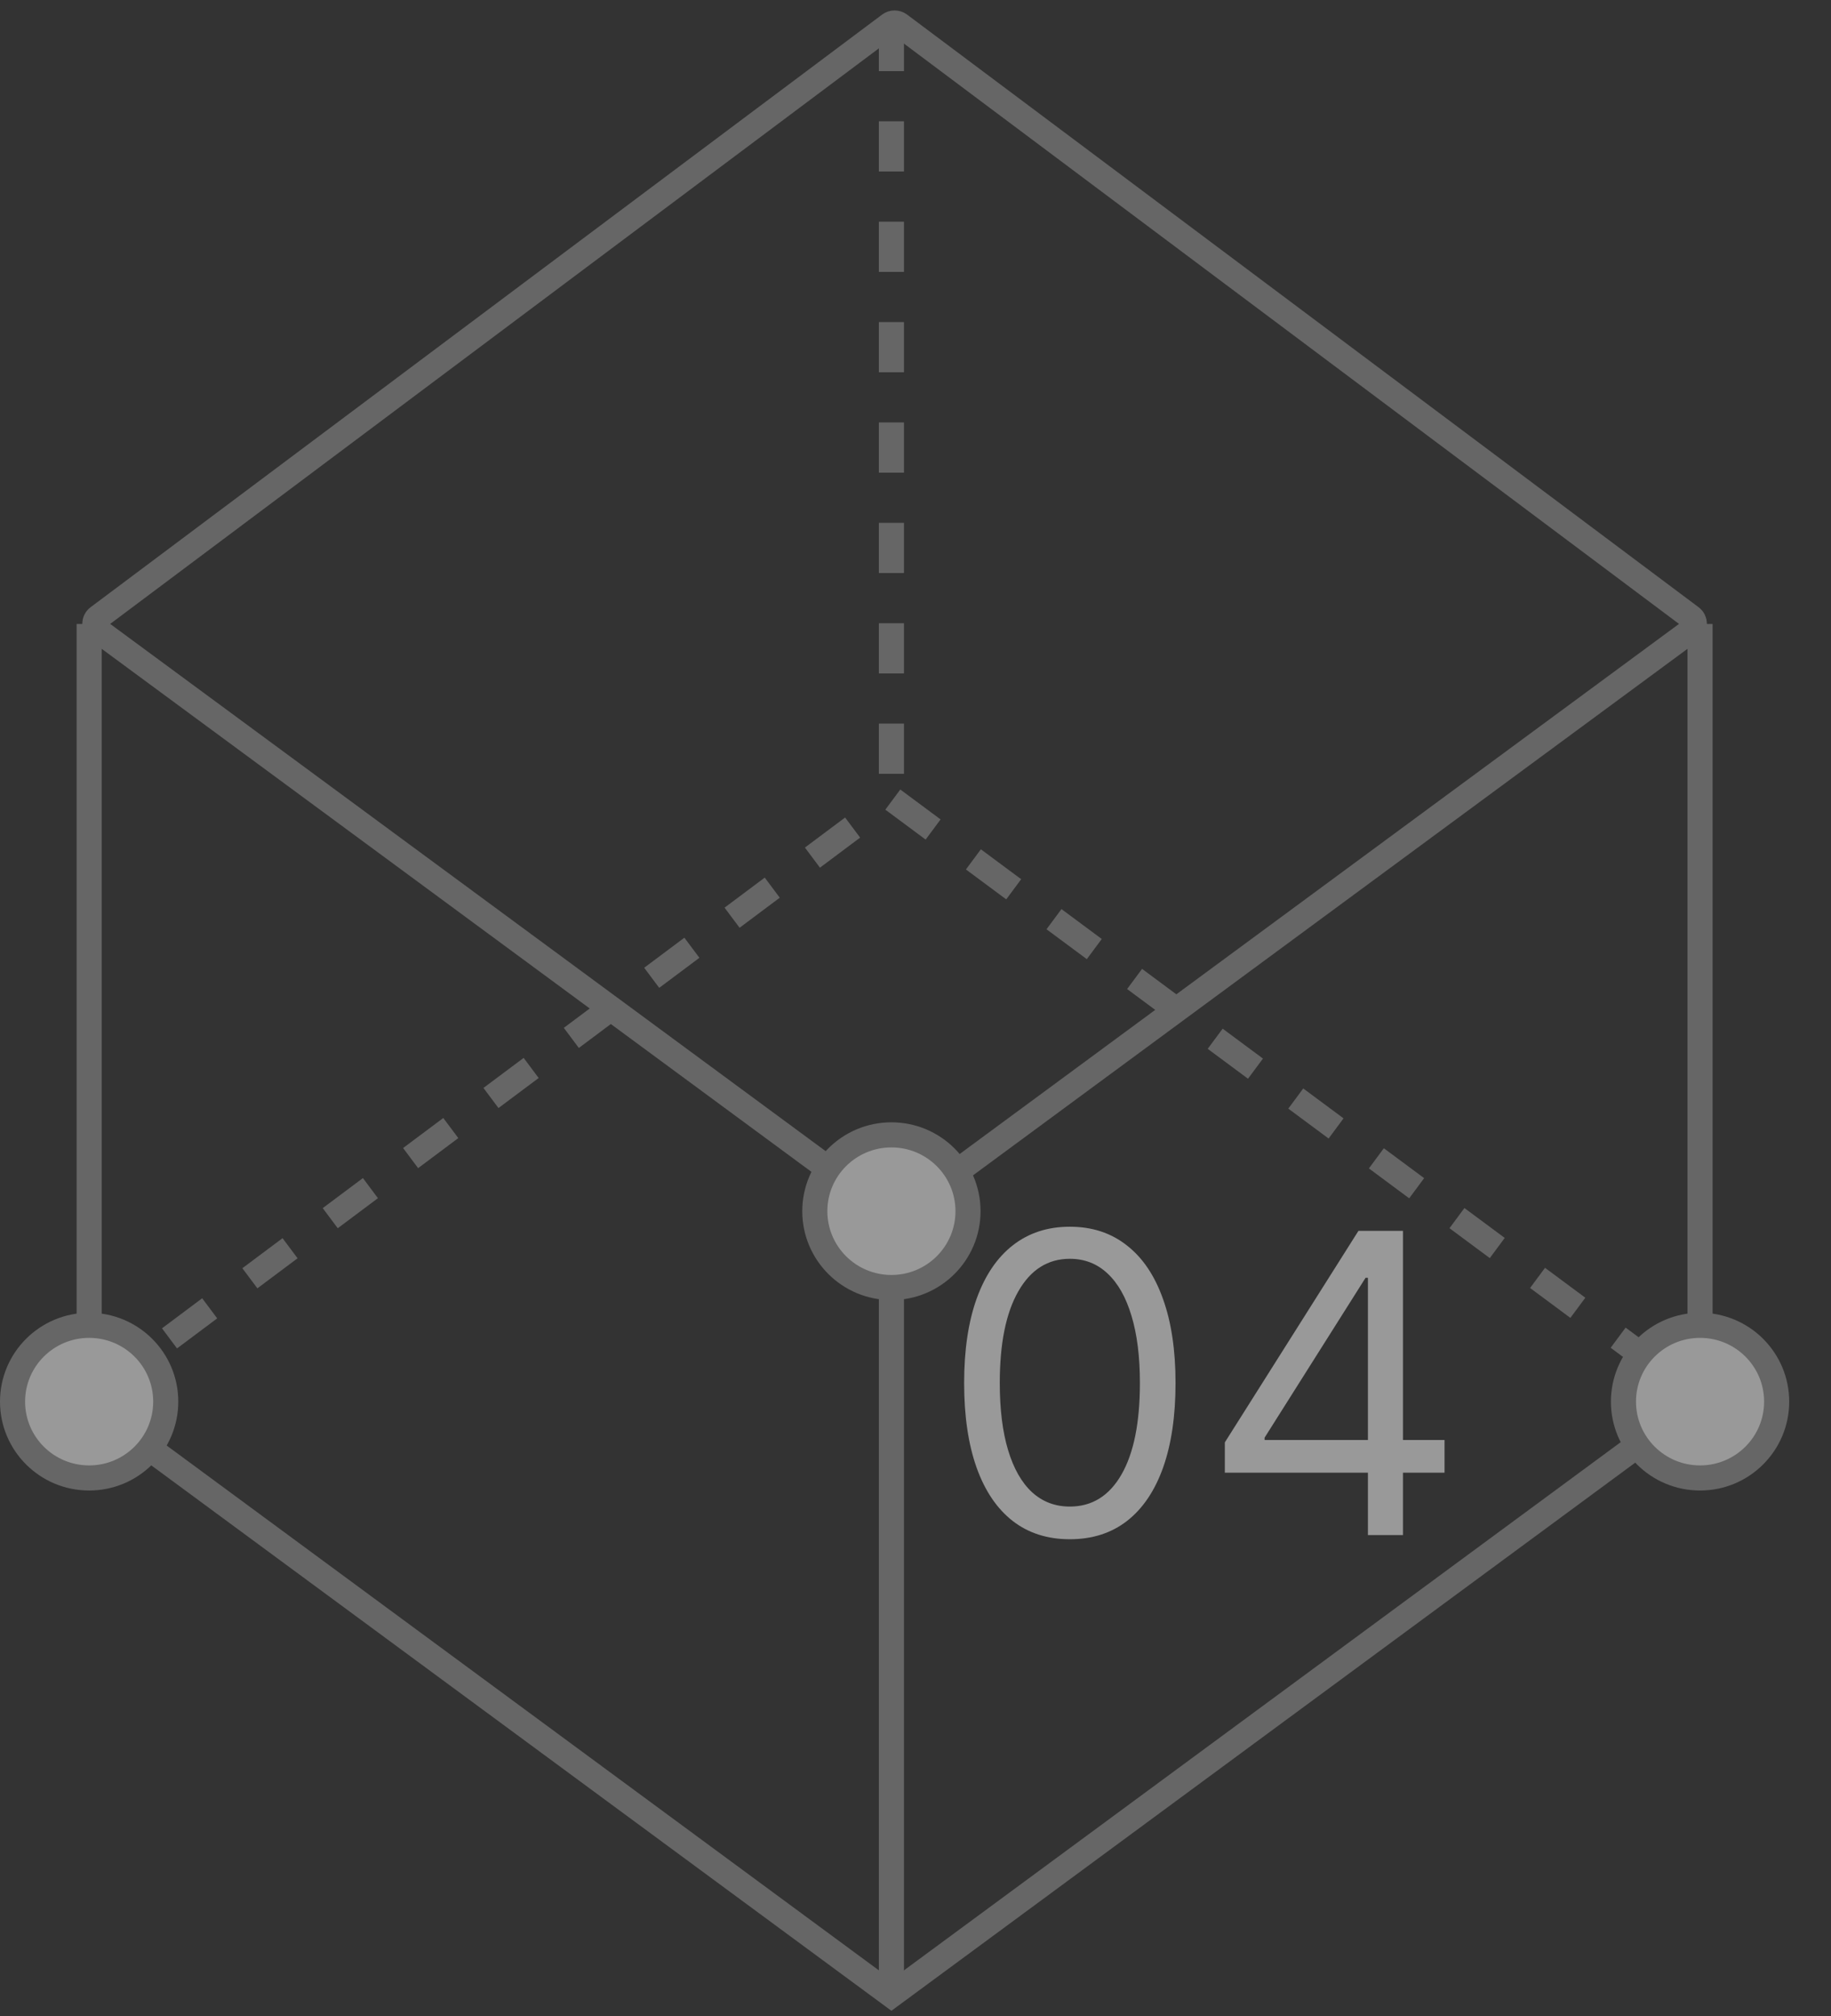 <?xml version="1.0" encoding="UTF-8"?> <svg xmlns="http://www.w3.org/2000/svg" width="219" height="241" viewBox="0 0 219 241" fill="none"><rect x="0" y="0" width="219" height="241" fill="#333333" stroke="none"/> <g opacity="0.5"> <path d="M10.662 167.169L106.619 95.458L203.338 167.169" stroke="#999999" stroke-width="3" stroke-dasharray="6 6"></path> <path d="M106.619 2.5V95.079" stroke="#999999" stroke-width="3" stroke-dasharray="6 6"></path> <path d="M11.74 73.783L106.401 2.948C106.756 2.683 107.244 2.683 107.599 2.948L202.26 73.783C202.797 74.185 202.793 74.991 202.253 75.389L107.593 145.105C107.24 145.365 106.76 145.365 106.407 145.105L11.746 75.389C11.206 74.991 11.203 74.185 11.74 73.783Z" stroke="#999999" stroke-width="3"></path> <path d="M10.281 167.548L106.619 238.5L202.957 167.548" stroke="#999999" stroke-width="3"></path> <path d="M10.662 74.59V167.169" stroke="#999999" stroke-width="3"></path> <path d="M203.338 74.59V167.169" stroke="#999999" stroke-width="3"></path> <path d="M106.619 144.783V237.362" stroke="#999999" stroke-width="3"></path> <path d="M115.781 144.783C115.781 149.817 111.684 153.907 106.619 153.907C101.554 153.907 97.457 149.817 97.457 144.783C97.457 139.749 101.554 135.659 106.619 135.659C111.684 135.659 115.781 139.749 115.781 144.783Z" fill="white" stroke="#999999" stroke-width="3"></path> <path d="M212.5 167.548C212.5 172.582 208.403 176.672 203.338 176.672C198.273 176.672 194.176 172.582 194.176 167.548C194.176 162.514 198.273 158.425 203.338 158.425C208.403 158.425 212.5 162.514 212.5 167.548Z" fill="white" stroke="#999999" stroke-width="3"></path> <path d="M19.824 167.548C19.824 172.582 15.727 176.672 10.662 176.672C5.597 176.672 1.5 172.582 1.5 167.548C1.5 162.514 5.597 158.425 10.662 158.425C15.727 158.425 19.824 162.514 19.824 167.548Z" fill="white" stroke="#999999" stroke-width="3"></path> </g> <path d="M127.96 183.997C125.285 183.997 123.006 183.269 121.124 181.813C119.242 180.345 117.804 178.221 116.809 175.439C115.815 172.645 115.318 169.272 115.318 165.318C115.318 161.388 115.815 158.032 116.809 155.251C117.816 152.457 119.26 150.326 121.142 148.859C123.036 147.379 125.308 146.639 127.96 146.639C130.611 146.639 132.878 147.379 134.76 148.859C136.654 150.326 138.098 152.457 139.093 155.251C140.099 158.032 140.602 161.388 140.602 165.318C140.602 169.272 140.105 172.645 139.111 175.439C138.116 178.221 136.678 180.345 134.796 181.813C132.914 183.269 130.635 183.997 127.96 183.997ZM127.96 180.091C130.611 180.091 132.671 178.812 134.139 176.256C135.607 173.699 136.341 170.053 136.341 165.318C136.341 162.17 136.003 159.488 135.329 157.275C134.666 155.061 133.707 153.375 132.452 152.214C131.209 151.054 129.712 150.474 127.96 150.474C125.332 150.474 123.278 151.771 121.799 154.363C120.319 156.943 119.579 160.595 119.579 165.318C119.579 168.467 119.911 171.142 120.574 173.344C121.236 175.545 122.189 177.22 123.432 178.369C124.687 179.517 126.196 180.091 127.96 180.091ZM146.497 176.043V172.42L162.477 147.136H165.105V152.747H163.329L151.255 171.852V172.136H172.775V176.043H146.497ZM163.613 183.5V174.942V173.255V147.136H167.804V183.5H163.613Z" fill="#999999"></path> </svg> 